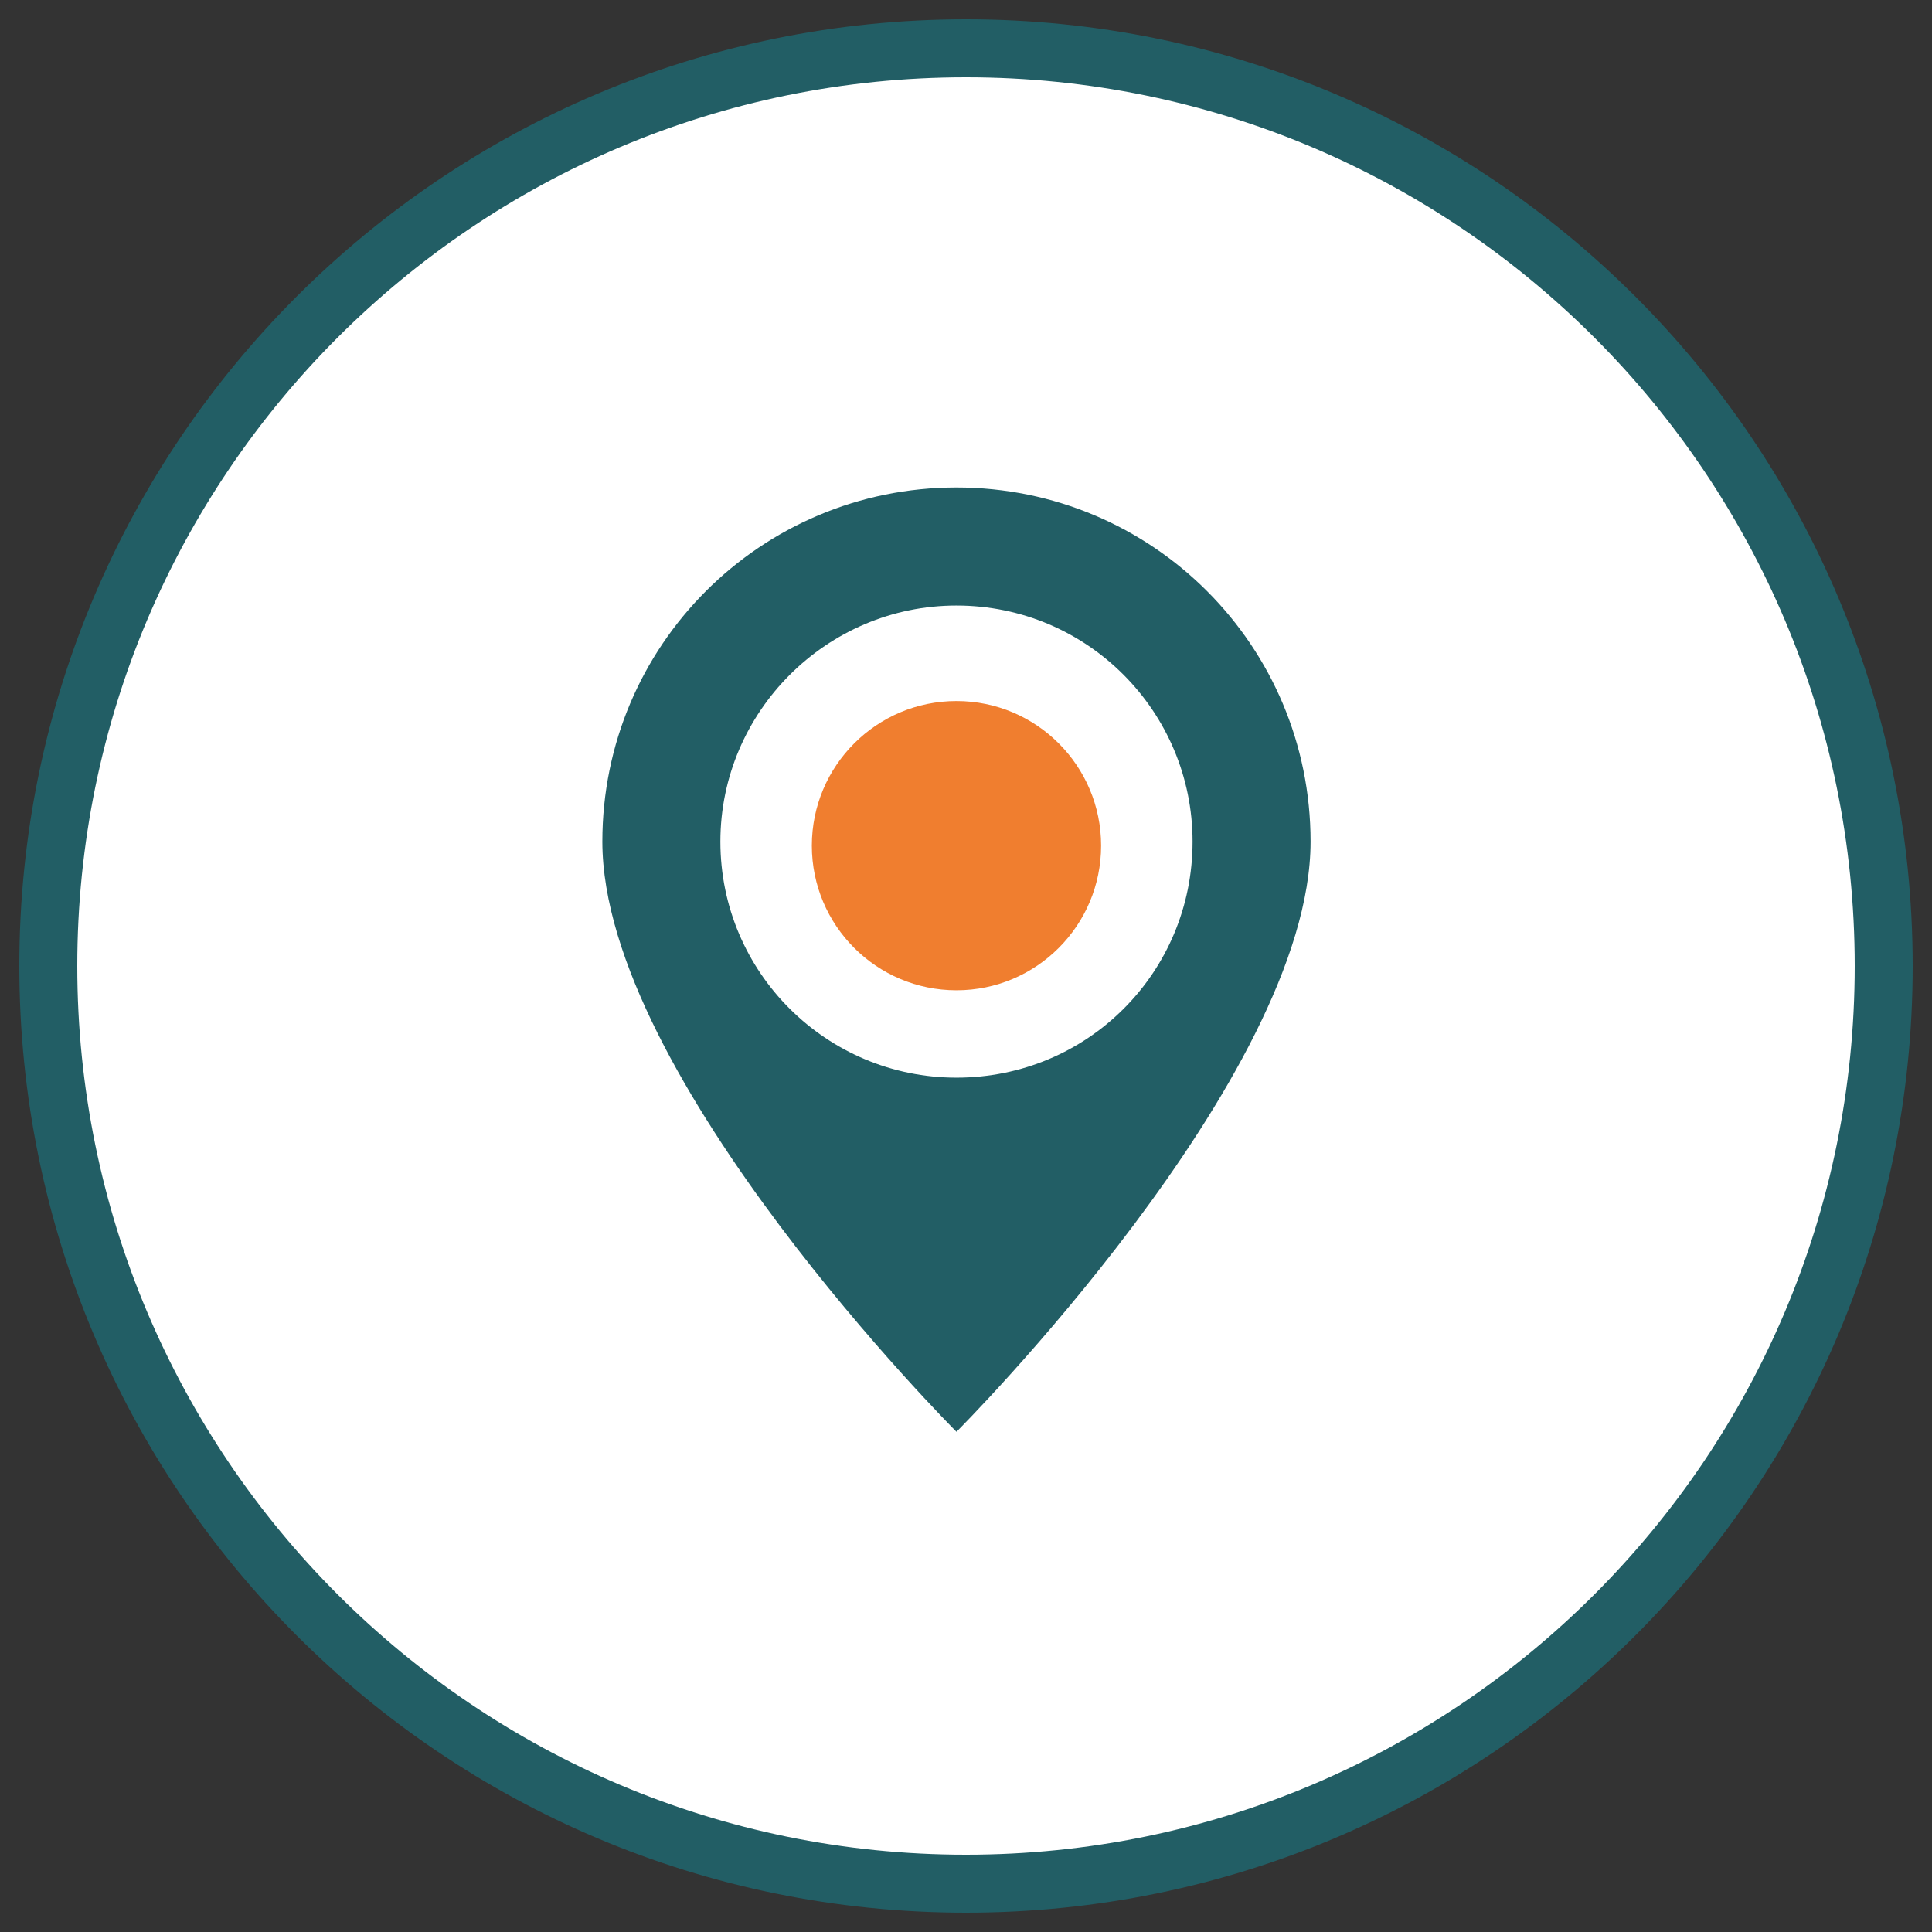 <?xml version="1.0" encoding="utf-8"?>
<!-- Generator: Adobe Illustrator 16.0.4, SVG Export Plug-In . SVG Version: 6.00 Build 0)  -->
<!DOCTYPE svg PUBLIC "-//W3C//DTD SVG 1.1//EN" "http://www.w3.org/Graphics/SVG/1.1/DTD/svg11.dtd">
<svg version="1.1" id="Ebene_1" xmlns="http://www.w3.org/2000/svg" xmlns:xlink="http://www.w3.org/1999/xlink" x="0px" y="0px"
	 width="100px" height="100px" viewBox="0 0 100 100" enable-background="new 0 0 100 100" xml:space="preserve">
<rect x="0" y="0" width="100" height="100" fill="#333333" stroke="none"/>
<g>
	<path fill="#225E65" d="M50,1C22.938,1,1,22.938,1,50c0,27.062,21.938,49,49,49c27.062,0,49-21.938,49-49C99,22.938,77.062,1,50,1z
		"/>
	<path fill="#FFFFFF" d="M50,4c25.404,0,46,20.595,46,46c0,25.404-20.596,46-46,46C24.595,96,4,75.404,4,50C4,24.595,24.595,4,50,4z
		"/>
	<path fill="#225E65" d="M31.178,43.56c0-10.14,8.187-18.328,18.329-18.328s18.328,8.187,18.328,18.329
		c0,12.218-18.328,30.548-18.328,30.548S31.178,55.779,31.178,43.56z M61.727,43.56c0-6.72-5.438-12.218-12.221-12.218
		c-6.72,0-12.219,5.498-12.219,12.219c0,6.782,5.5,12.218,12.22,12.218C56.288,55.779,61.727,50.343,61.727,43.56z"/>
</g>
<circle fill="#F07E2F" cx="49.507" cy="43.771" r="7.486"/>
</svg>
